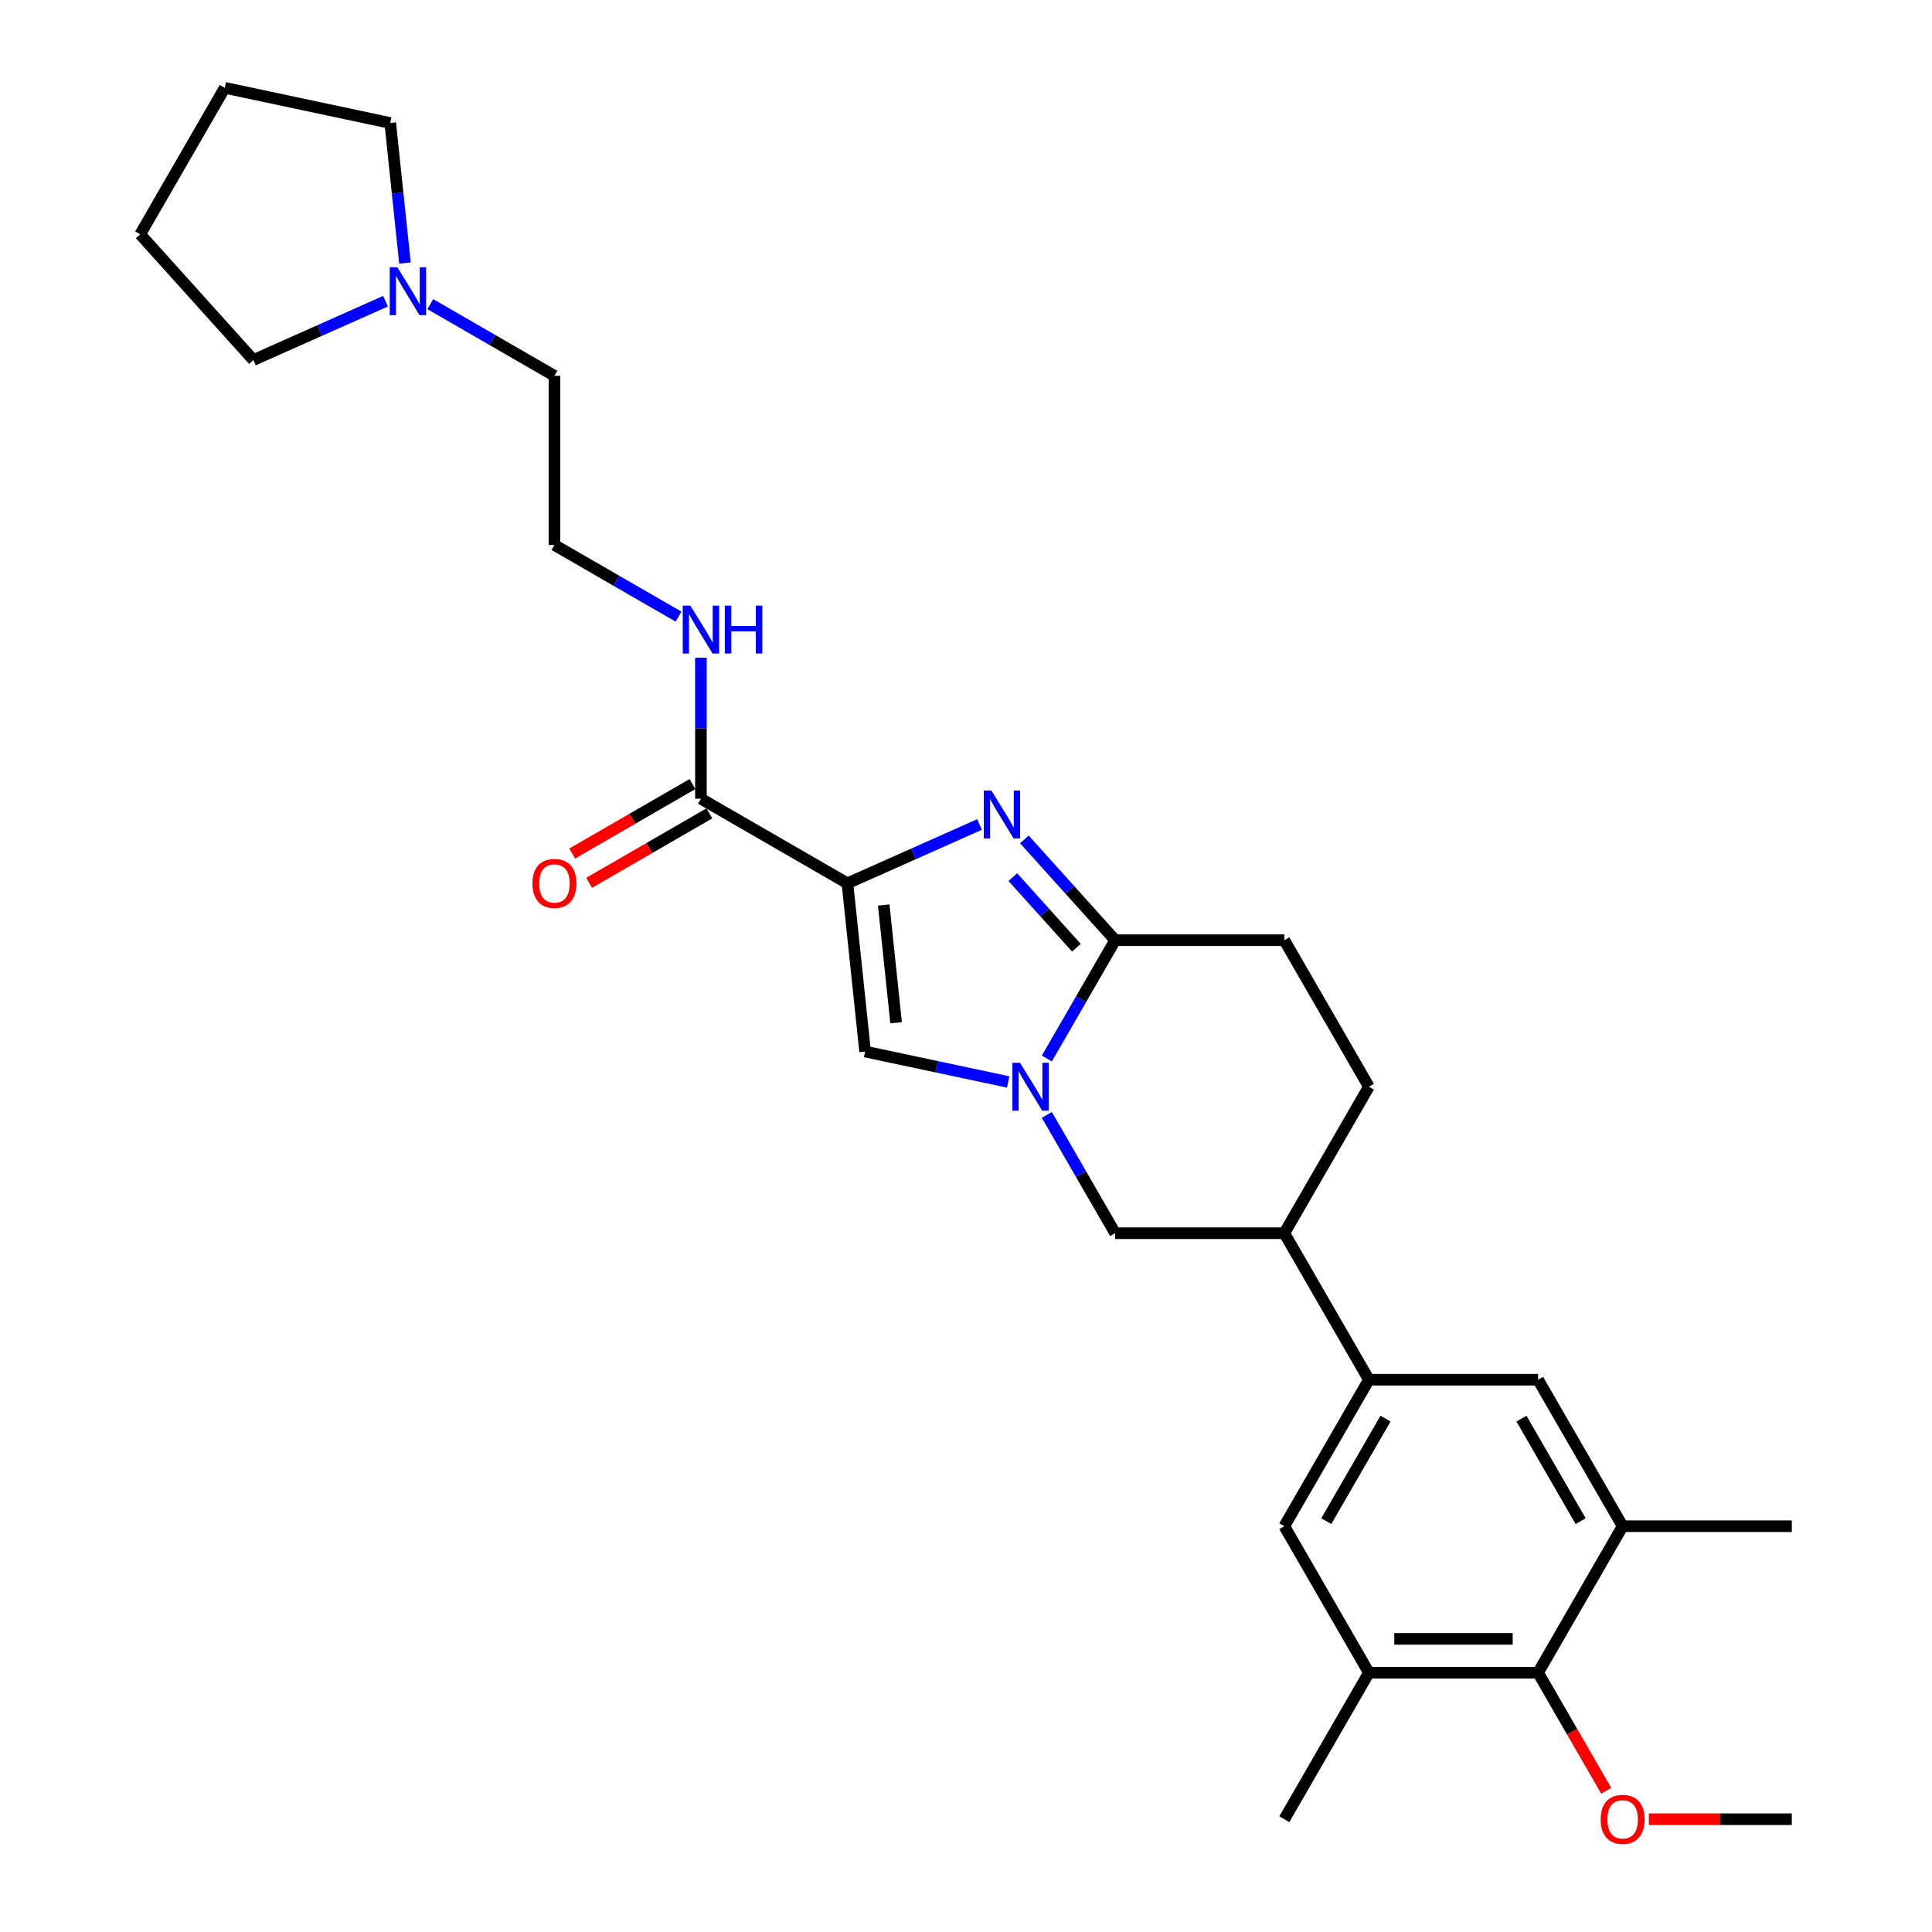 <?xml version='1.0' encoding='iso-8859-1'?>
<svg version='1.1' baseProfile='full'
              xmlns='http://www.w3.org/2000/svg'
                      xmlns:rdkit='http://www.rdkit.org/xml'
                      xmlns:xlink='http://www.w3.org/1999/xlink'
                  xml:space='preserve'
width='1000px' height='1000px' viewBox='0 0 1000 1000'>
<!-- END OF HEADER -->
<rect style='opacity:1.0;fill:#FFFFFF;stroke:none' width='1000' height='1000' x='0' y='0'> </rect>
<path class='bond-0' d='M 286.968,282.077 L 319.085,300.62' style='fill:none;fill-rule:evenodd;stroke:#000000;stroke-width:6px;stroke-linecap:butt;stroke-linejoin:miter;stroke-opacity:1' />
<path class='bond-0' d='M 319.085,300.62 L 351.203,319.164' style='fill:none;fill-rule:evenodd;stroke:#0000FF;stroke-width:6px;stroke-linecap:butt;stroke-linejoin:miter;stroke-opacity:1' />
<path class='bond-1' d='M 286.968,282.077 L 286.968,194.518' style='fill:none;fill-rule:evenodd;stroke:#000000;stroke-width:6px;stroke-linecap:butt;stroke-linejoin:miter;stroke-opacity:1' />
<path class='bond-2' d='M 358.418,405.833 L 327.29,423.805' style='fill:none;fill-rule:evenodd;stroke:#000000;stroke-width:6px;stroke-linecap:butt;stroke-linejoin:miter;stroke-opacity:1' />
<path class='bond-2' d='M 327.29,423.805 L 296.161,441.777' style='fill:none;fill-rule:evenodd;stroke:#FF0000;stroke-width:6px;stroke-linecap:butt;stroke-linejoin:miter;stroke-opacity:1' />
<path class='bond-2' d='M 367.174,420.999 L 336.046,438.971' style='fill:none;fill-rule:evenodd;stroke:#000000;stroke-width:6px;stroke-linecap:butt;stroke-linejoin:miter;stroke-opacity:1' />
<path class='bond-2' d='M 336.046,438.971 L 304.917,456.943' style='fill:none;fill-rule:evenodd;stroke:#FF0000;stroke-width:6px;stroke-linecap:butt;stroke-linejoin:miter;stroke-opacity:1' />
<path class='bond-3' d='M 362.796,413.416 L 362.796,376.93' style='fill:none;fill-rule:evenodd;stroke:#000000;stroke-width:6px;stroke-linecap:butt;stroke-linejoin:miter;stroke-opacity:1' />
<path class='bond-3' d='M 362.796,376.93 L 362.796,340.444' style='fill:none;fill-rule:evenodd;stroke:#0000FF;stroke-width:6px;stroke-linecap:butt;stroke-linejoin:miter;stroke-opacity:1' />
<path class='bond-4' d='M 362.796,413.416 L 438.624,457.196' style='fill:none;fill-rule:evenodd;stroke:#000000;stroke-width:6px;stroke-linecap:butt;stroke-linejoin:miter;stroke-opacity:1' />
<path class='bond-5' d='M 286.968,194.518 L 254.85,175.975' style='fill:none;fill-rule:evenodd;stroke:#000000;stroke-width:6px;stroke-linecap:butt;stroke-linejoin:miter;stroke-opacity:1' />
<path class='bond-5' d='M 254.85,175.975 L 222.732,157.432' style='fill:none;fill-rule:evenodd;stroke:#0000FF;stroke-width:6px;stroke-linecap:butt;stroke-linejoin:miter;stroke-opacity:1' />
<path class='bond-6' d='M 708.541,562.48 L 664.761,638.308' style='fill:none;fill-rule:evenodd;stroke:#000000;stroke-width:6px;stroke-linecap:butt;stroke-linejoin:miter;stroke-opacity:1' />
<path class='bond-7' d='M 708.541,562.48 L 664.761,486.651' style='fill:none;fill-rule:evenodd;stroke:#000000;stroke-width:6px;stroke-linecap:butt;stroke-linejoin:miter;stroke-opacity:1' />
<path class='bond-8' d='M 664.761,638.308 L 708.541,714.136' style='fill:none;fill-rule:evenodd;stroke:#000000;stroke-width:6px;stroke-linecap:butt;stroke-linejoin:miter;stroke-opacity:1' />
<path class='bond-9' d='M 664.761,638.308 L 577.202,638.308' style='fill:none;fill-rule:evenodd;stroke:#000000;stroke-width:6px;stroke-linecap:butt;stroke-linejoin:miter;stroke-opacity:1' />
<path class='bond-10' d='M 577.202,638.308 L 559.523,607.687' style='fill:none;fill-rule:evenodd;stroke:#000000;stroke-width:6px;stroke-linecap:butt;stroke-linejoin:miter;stroke-opacity:1' />
<path class='bond-10' d='M 559.523,607.687 L 541.845,577.067' style='fill:none;fill-rule:evenodd;stroke:#0000FF;stroke-width:6px;stroke-linecap:butt;stroke-linejoin:miter;stroke-opacity:1' />
<path class='bond-11' d='M 664.761,486.651 L 577.202,486.651' style='fill:none;fill-rule:evenodd;stroke:#000000;stroke-width:6px;stroke-linecap:butt;stroke-linejoin:miter;stroke-opacity:1' />
<path class='bond-12' d='M 577.202,486.651 L 559.523,517.272' style='fill:none;fill-rule:evenodd;stroke:#000000;stroke-width:6px;stroke-linecap:butt;stroke-linejoin:miter;stroke-opacity:1' />
<path class='bond-12' d='M 559.523,517.272 L 541.845,547.892' style='fill:none;fill-rule:evenodd;stroke:#0000FF;stroke-width:6px;stroke-linecap:butt;stroke-linejoin:miter;stroke-opacity:1' />
<path class='bond-13' d='M 577.202,486.651 L 553.704,460.554' style='fill:none;fill-rule:evenodd;stroke:#000000;stroke-width:6px;stroke-linecap:butt;stroke-linejoin:miter;stroke-opacity:1' />
<path class='bond-13' d='M 553.704,460.554 L 530.206,434.457' style='fill:none;fill-rule:evenodd;stroke:#0000FF;stroke-width:6px;stroke-linecap:butt;stroke-linejoin:miter;stroke-opacity:1' />
<path class='bond-13' d='M 557.139,490.54 L 540.69,472.272' style='fill:none;fill-rule:evenodd;stroke:#000000;stroke-width:6px;stroke-linecap:butt;stroke-linejoin:miter;stroke-opacity:1' />
<path class='bond-13' d='M 540.69,472.272 L 524.242,454.004' style='fill:none;fill-rule:evenodd;stroke:#0000FF;stroke-width:6px;stroke-linecap:butt;stroke-linejoin:miter;stroke-opacity:1' />
<path class='bond-14' d='M 521.83,560.015 L 484.803,552.145' style='fill:none;fill-rule:evenodd;stroke:#0000FF;stroke-width:6px;stroke-linecap:butt;stroke-linejoin:miter;stroke-opacity:1' />
<path class='bond-14' d='M 484.803,552.145 L 447.777,544.275' style='fill:none;fill-rule:evenodd;stroke:#000000;stroke-width:6px;stroke-linecap:butt;stroke-linejoin:miter;stroke-opacity:1' />
<path class='bond-15' d='M 447.777,544.275 L 438.624,457.196' style='fill:none;fill-rule:evenodd;stroke:#000000;stroke-width:6px;stroke-linecap:butt;stroke-linejoin:miter;stroke-opacity:1' />
<path class='bond-15' d='M 463.82,529.383 L 457.413,468.427' style='fill:none;fill-rule:evenodd;stroke:#000000;stroke-width:6px;stroke-linecap:butt;stroke-linejoin:miter;stroke-opacity:1' />
<path class='bond-16' d='M 438.624,457.196 L 472.823,441.97' style='fill:none;fill-rule:evenodd;stroke:#000000;stroke-width:6px;stroke-linecap:butt;stroke-linejoin:miter;stroke-opacity:1' />
<path class='bond-16' d='M 472.823,441.97 L 507.021,426.743' style='fill:none;fill-rule:evenodd;stroke:#0000FF;stroke-width:6px;stroke-linecap:butt;stroke-linejoin:miter;stroke-opacity:1' />
<path class='bond-17' d='M 708.541,714.136 L 664.761,789.965' style='fill:none;fill-rule:evenodd;stroke:#000000;stroke-width:6px;stroke-linecap:butt;stroke-linejoin:miter;stroke-opacity:1' />
<path class='bond-17' d='M 717.14,734.267 L 686.494,787.347' style='fill:none;fill-rule:evenodd;stroke:#000000;stroke-width:6px;stroke-linecap:butt;stroke-linejoin:miter;stroke-opacity:1' />
<path class='bond-18' d='M 708.541,714.136 L 796.1,714.136' style='fill:none;fill-rule:evenodd;stroke:#000000;stroke-width:6px;stroke-linecap:butt;stroke-linejoin:miter;stroke-opacity:1' />
<path class='bond-19' d='M 664.761,789.965 L 708.541,865.793' style='fill:none;fill-rule:evenodd;stroke:#000000;stroke-width:6px;stroke-linecap:butt;stroke-linejoin:miter;stroke-opacity:1' />
<path class='bond-20' d='M 708.541,865.793 L 664.761,941.622' style='fill:none;fill-rule:evenodd;stroke:#000000;stroke-width:6px;stroke-linecap:butt;stroke-linejoin:miter;stroke-opacity:1' />
<path class='bond-21' d='M 708.541,865.793 L 796.1,865.793' style='fill:none;fill-rule:evenodd;stroke:#000000;stroke-width:6px;stroke-linecap:butt;stroke-linejoin:miter;stroke-opacity:1' />
<path class='bond-21' d='M 721.675,848.281 L 782.966,848.281' style='fill:none;fill-rule:evenodd;stroke:#000000;stroke-width:6px;stroke-linecap:butt;stroke-linejoin:miter;stroke-opacity:1' />
<path class='bond-22' d='M 796.1,865.793 L 813.738,896.344' style='fill:none;fill-rule:evenodd;stroke:#000000;stroke-width:6px;stroke-linecap:butt;stroke-linejoin:miter;stroke-opacity:1' />
<path class='bond-22' d='M 813.738,896.344 L 831.377,926.894' style='fill:none;fill-rule:evenodd;stroke:#FF0000;stroke-width:6px;stroke-linecap:butt;stroke-linejoin:miter;stroke-opacity:1' />
<path class='bond-23' d='M 796.1,865.793 L 839.88,789.965' style='fill:none;fill-rule:evenodd;stroke:#000000;stroke-width:6px;stroke-linecap:butt;stroke-linejoin:miter;stroke-opacity:1' />
<path class='bond-24' d='M 839.88,789.965 L 927.439,789.965' style='fill:none;fill-rule:evenodd;stroke:#000000;stroke-width:6px;stroke-linecap:butt;stroke-linejoin:miter;stroke-opacity:1' />
<path class='bond-25' d='M 839.88,789.965 L 796.1,714.136' style='fill:none;fill-rule:evenodd;stroke:#000000;stroke-width:6px;stroke-linecap:butt;stroke-linejoin:miter;stroke-opacity:1' />
<path class='bond-25' d='M 818.147,787.347 L 787.501,734.267' style='fill:none;fill-rule:evenodd;stroke:#000000;stroke-width:6px;stroke-linecap:butt;stroke-linejoin:miter;stroke-opacity:1' />
<path class='bond-26' d='M 853.451,941.622 L 890.445,941.622' style='fill:none;fill-rule:evenodd;stroke:#FF0000;stroke-width:6px;stroke-linecap:butt;stroke-linejoin:miter;stroke-opacity:1' />
<path class='bond-26' d='M 890.445,941.622 L 927.439,941.622' style='fill:none;fill-rule:evenodd;stroke:#000000;stroke-width:6px;stroke-linecap:butt;stroke-linejoin:miter;stroke-opacity:1' />
<path class='bond-27' d='M 199.546,155.9 L 165.348,171.126' style='fill:none;fill-rule:evenodd;stroke:#0000FF;stroke-width:6px;stroke-linecap:butt;stroke-linejoin:miter;stroke-opacity:1' />
<path class='bond-27' d='M 165.348,171.126 L 131.15,186.352' style='fill:none;fill-rule:evenodd;stroke:#000000;stroke-width:6px;stroke-linecap:butt;stroke-linejoin:miter;stroke-opacity:1' />
<path class='bond-28' d='M 209.606,136.151 L 205.796,99.905' style='fill:none;fill-rule:evenodd;stroke:#0000FF;stroke-width:6px;stroke-linecap:butt;stroke-linejoin:miter;stroke-opacity:1' />
<path class='bond-28' d='M 205.796,99.905 L 201.987,63.659' style='fill:none;fill-rule:evenodd;stroke:#000000;stroke-width:6px;stroke-linecap:butt;stroke-linejoin:miter;stroke-opacity:1' />
<path class='bond-29' d='M 131.15,186.352 L 72.561,121.283' style='fill:none;fill-rule:evenodd;stroke:#000000;stroke-width:6px;stroke-linecap:butt;stroke-linejoin:miter;stroke-opacity:1' />
<path class='bond-30' d='M 72.561,121.283 L 116.341,45.455' style='fill:none;fill-rule:evenodd;stroke:#000000;stroke-width:6px;stroke-linecap:butt;stroke-linejoin:miter;stroke-opacity:1' />
<path class='bond-31' d='M 116.341,45.455 L 201.987,63.659' style='fill:none;fill-rule:evenodd;stroke:#000000;stroke-width:6px;stroke-linecap:butt;stroke-linejoin:miter;stroke-opacity:1' />
<path  class='atom-2' d='M 275.585 457.266
Q 275.585 451.312, 278.527 447.984
Q 281.469 444.657, 286.968 444.657
Q 292.466 444.657, 295.408 447.984
Q 298.35 451.312, 298.35 457.266
Q 298.35 463.29, 295.373 466.722
Q 292.396 470.119, 286.968 470.119
Q 281.504 470.119, 278.527 466.722
Q 275.585 463.325, 275.585 457.266
M 286.968 467.317
Q 290.75 467.317, 292.781 464.796
Q 294.848 462.239, 294.848 457.266
Q 294.848 452.397, 292.781 449.946
Q 290.75 447.459, 286.968 447.459
Q 283.185 447.459, 281.119 449.911
Q 279.087 452.362, 279.087 457.266
Q 279.087 462.274, 281.119 464.796
Q 283.185 467.317, 286.968 467.317
' fill='#FF0000'/>
<path  class='atom-3' d='M 357.315 313.458
L 365.44 326.592
Q 366.246 327.888, 367.542 330.235
Q 368.838 332.581, 368.908 332.721
L 368.908 313.458
L 372.2 313.458
L 372.2 338.255
L 368.803 338.255
L 360.082 323.896
Q 359.066 322.214, 357.98 320.288
Q 356.929 318.362, 356.614 317.766
L 356.614 338.255
L 353.392 338.255
L 353.392 313.458
L 357.315 313.458
' fill='#0000FF'/>
<path  class='atom-3' d='M 375.177 313.458
L 378.539 313.458
L 378.539 324.001
L 391.218 324.001
L 391.218 313.458
L 394.58 313.458
L 394.58 338.255
L 391.218 338.255
L 391.218 326.802
L 378.539 326.802
L 378.539 338.255
L 375.177 338.255
L 375.177 313.458
' fill='#0000FF'/>
<path  class='atom-10' d='M 527.941 550.081
L 536.067 563.215
Q 536.872 564.511, 538.168 566.858
Q 539.464 569.204, 539.534 569.344
L 539.534 550.081
L 542.826 550.081
L 542.826 574.878
L 539.429 574.878
L 530.708 560.518
Q 529.693 558.837, 528.607 556.911
Q 527.556 554.985, 527.241 554.389
L 527.241 574.878
L 524.019 574.878
L 524.019 550.081
L 527.941 550.081
' fill='#0000FF'/>
<path  class='atom-13' d='M 513.132 409.184
L 521.258 422.318
Q 522.063 423.613, 523.359 425.96
Q 524.655 428.307, 524.725 428.447
L 524.725 409.184
L 528.017 409.184
L 528.017 433.98
L 524.62 433.98
L 515.899 419.621
Q 514.884 417.94, 513.798 416.013
Q 512.747 414.087, 512.432 413.492
L 512.432 433.98
L 509.21 433.98
L 509.21 409.184
L 513.132 409.184
' fill='#0000FF'/>
<path  class='atom-20' d='M 828.497 941.692
Q 828.497 935.738, 831.439 932.411
Q 834.381 929.083, 839.88 929.083
Q 845.378 929.083, 848.32 932.411
Q 851.262 935.738, 851.262 941.692
Q 851.262 947.716, 848.285 951.148
Q 845.308 954.545, 839.88 954.545
Q 834.416 954.545, 831.439 951.148
Q 828.497 947.751, 828.497 941.692
M 839.88 951.744
Q 843.662 951.744, 845.693 949.222
Q 847.76 946.665, 847.76 941.692
Q 847.76 936.823, 845.693 934.372
Q 843.662 931.885, 839.88 931.885
Q 836.097 931.885, 834.031 934.337
Q 831.999 936.788, 831.999 941.692
Q 831.999 946.7, 834.031 949.222
Q 836.097 951.744, 839.88 951.744
' fill='#FF0000'/>
<path  class='atom-24' d='M 205.658 138.34
L 213.783 151.474
Q 214.589 152.77, 215.885 155.117
Q 217.181 157.463, 217.251 157.603
L 217.251 138.34
L 220.543 138.34
L 220.543 163.137
L 217.146 163.137
L 208.425 148.777
Q 207.409 147.096, 206.323 145.17
Q 205.273 143.244, 204.957 142.648
L 204.957 163.137
L 201.735 163.137
L 201.735 138.34
L 205.658 138.34
' fill='#0000FF'/>
</svg>
